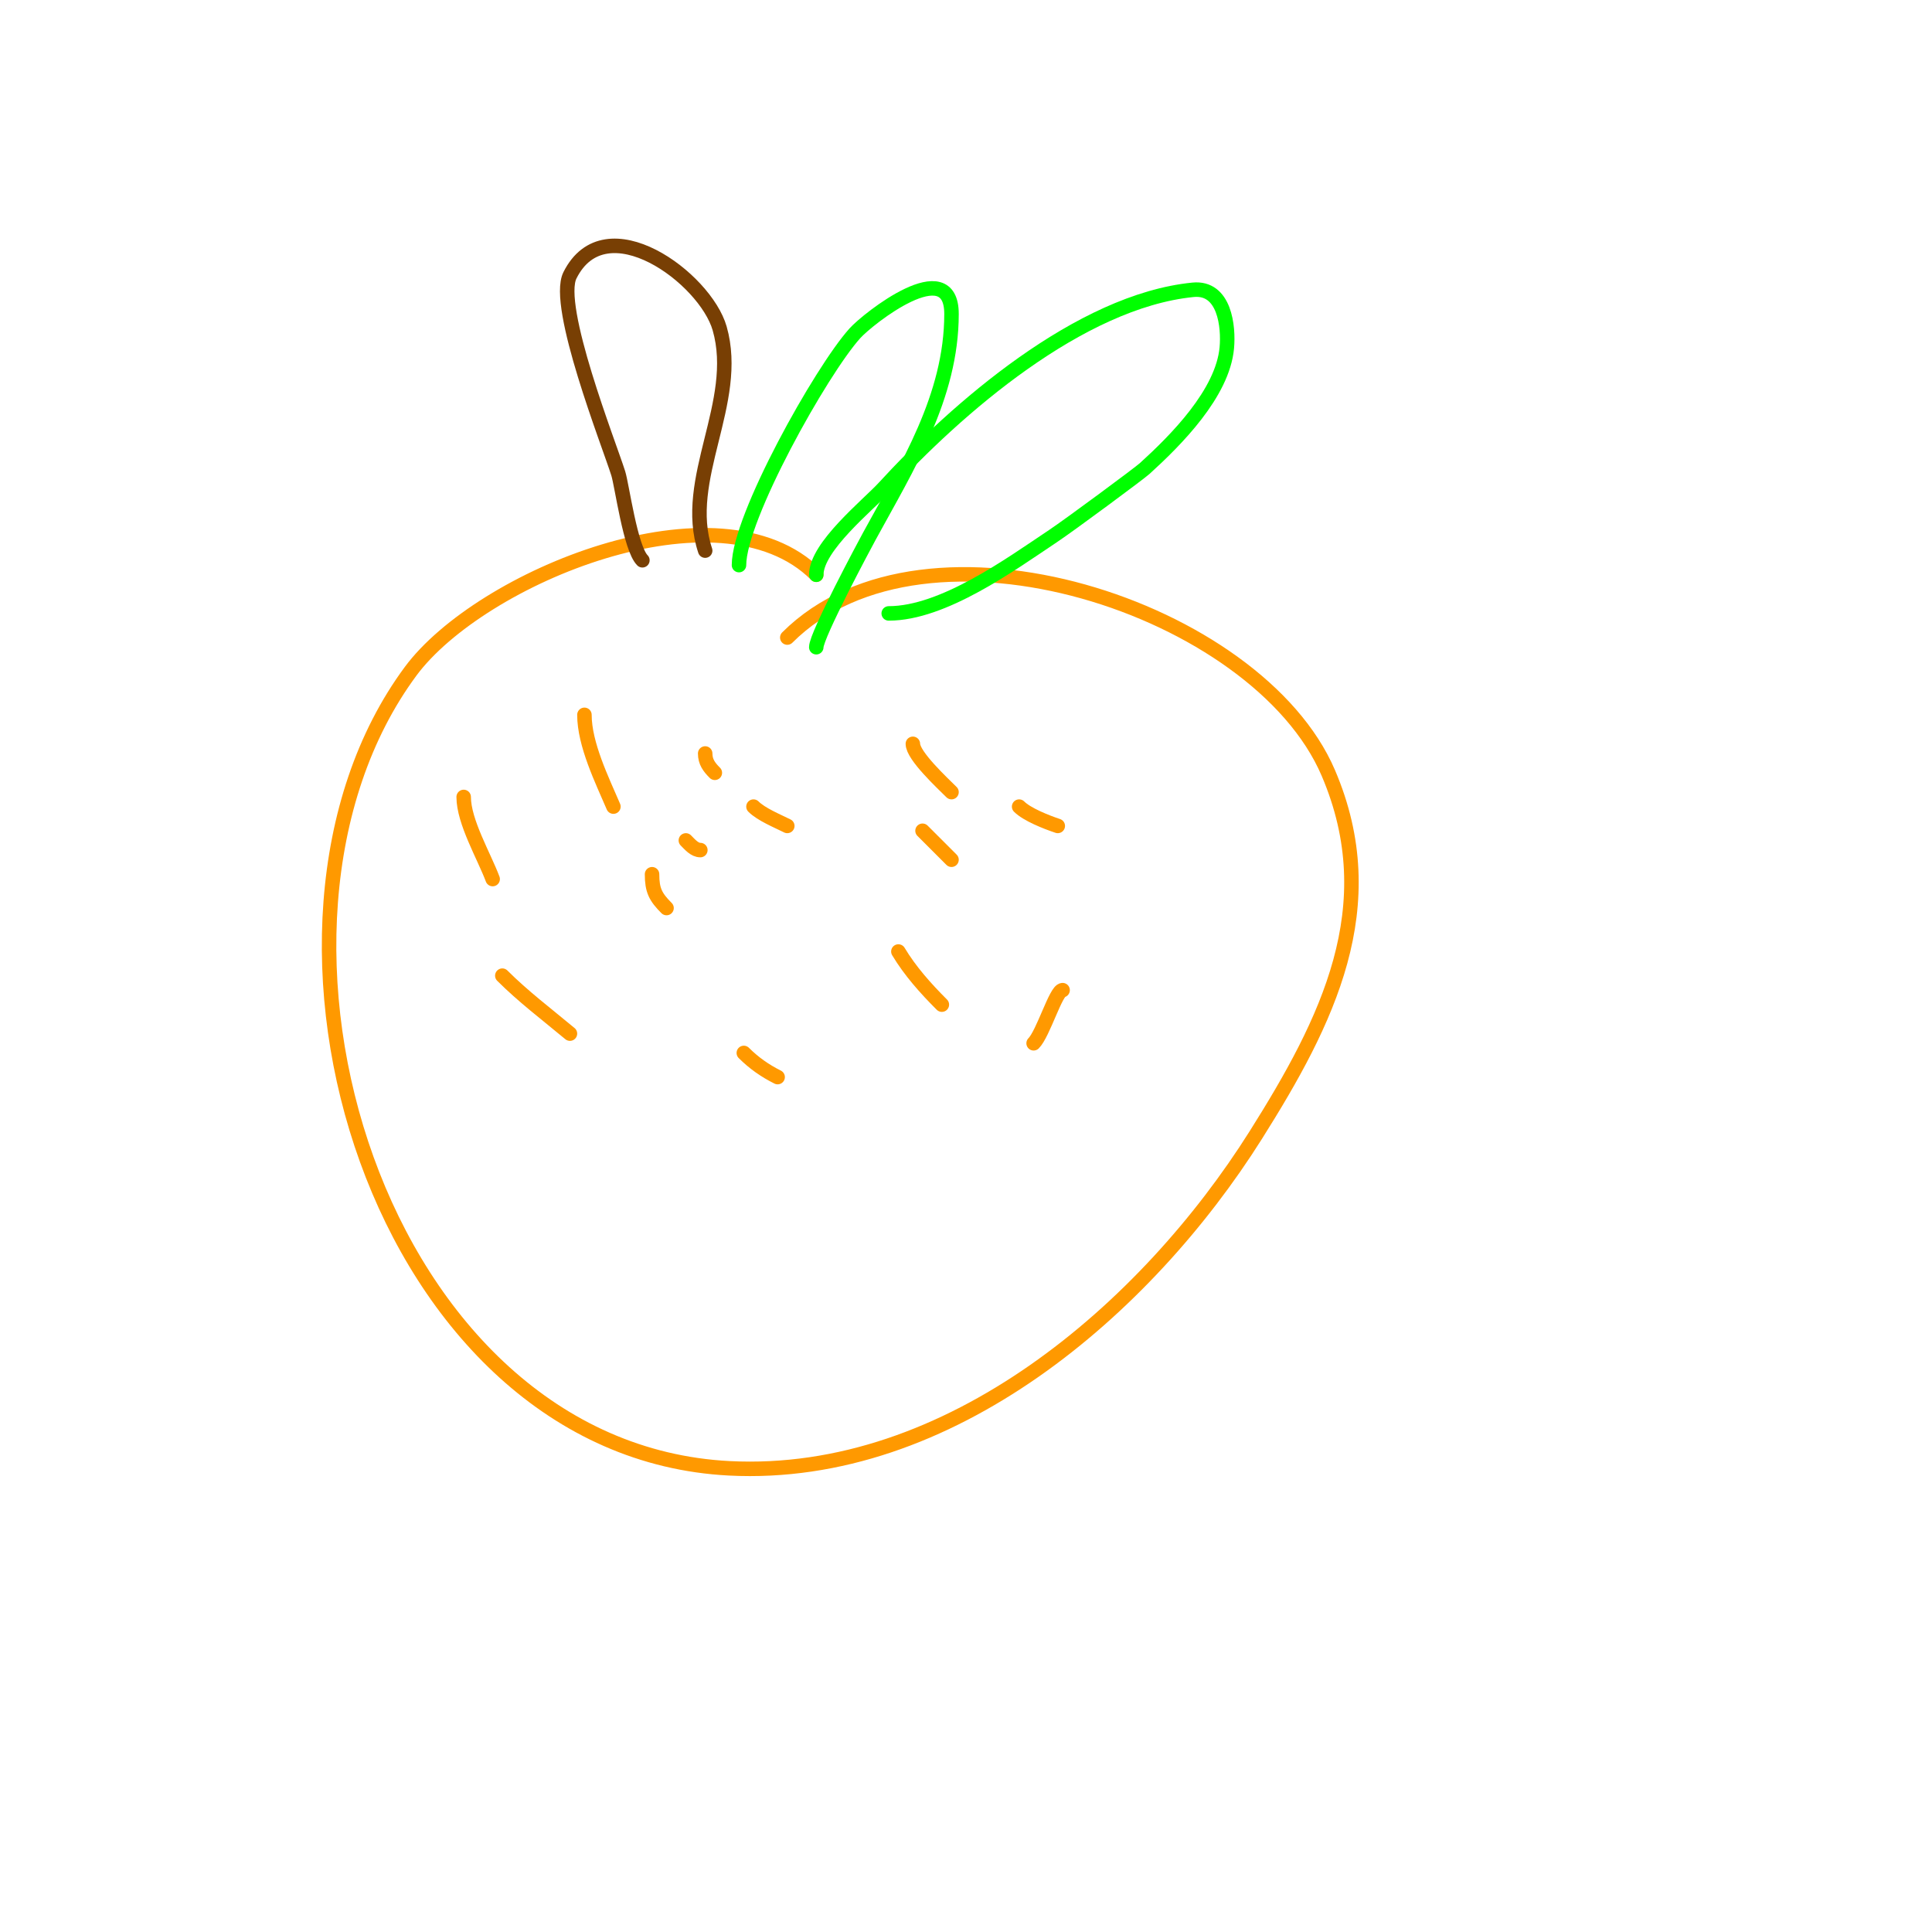 <svg viewBox='0 0 400 400' version='1.1' xmlns='http://www.w3.org/2000/svg' xmlns:xlink='http://www.w3.org/1999/xlink'><g fill='none' stroke='#ff9900' stroke-width='3' stroke-linecap='round' stroke-linejoin='round'><path d='M169,119c-20.001,-20.001 -69.604,0.523 -84,20c-39.349,53.237 -6.816,161.266 66,165c45.582,2.338 86.34,-33.01 109,-69c14.767,-23.454 26.875,-47.292 15,-75c-14.609,-34.088 -83.312,-56.688 -112,-28'/><path d='M116,178'/><path d='M142,174c0.85,0.85 1.798,2 3,2'/><path d='M191,172c2,2 4,4 6,6'/><path d='M211,167c1.622,1.622 5.587,3.196 8,4'/><path d='M220,205c-1.374,0 -4.015,9.015 -6,11'/><path d='M161,231'/><path d='M122,202'/><path d='M105,160'/><path d='M150,140'/><path d='M135,181c0,3.305 0.704,4.704 3,7'/><path d='M156,167c1.612,1.612 4.937,2.968 7,4'/><path d='M189,154c0,2.465 6.15,8.15 8,10'/><path d='M146,156c0,1.731 0.82,2.82 2,4'/><path d='M121,148c0,6.093 3.655,13.529 6,19'/><path d='M96,165c0,5.119 4.226,12.268 6,17'/><path d='M104,202c4.312,4.312 9.105,7.921 14,12'/><path d='M154,218c2.074,2.074 4.391,3.695 7,5'/><path d='M186,197c2.437,4.062 5.65,7.65 9,11'/></g>
<g fill='none' stroke='#00ff00' stroke-width='3' stroke-linecap='round' stroke-linejoin='round'><path d='M153,117c0,-9.83 16.983,-40.203 24,-48c2.732,-3.035 20,-16.663 20,-4c0,17.105 -9.192,31.686 -17,46c-0.915,1.678 -11,20.5 -11,23'/><path d='M169,119c0,-5.831 10.778,-14.485 14,-18c15.017,-16.382 40.513,-38.651 64,-41c6.602,-0.66 7.39,7.71 7,12c-0.86,9.456 -10.579,19.162 -17,25c-1.122,1.02 -15.485,11.657 -19,14c-8.807,5.871 -22.701,16 -34,16'/></g>
<g fill='none' stroke='#783f04' stroke-width='3' stroke-linecap='round' stroke-linejoin='round'><path d='M133,116c-2.493,-2.493 -4.221,-15.534 -5,-18c-1.925,-6.096 -13.189,-34.622 -10,-41c7.369,-14.738 28.017,0.558 31,11c4.389,15.36 -7.933,31.201 -3,46'/></g>
</svg>